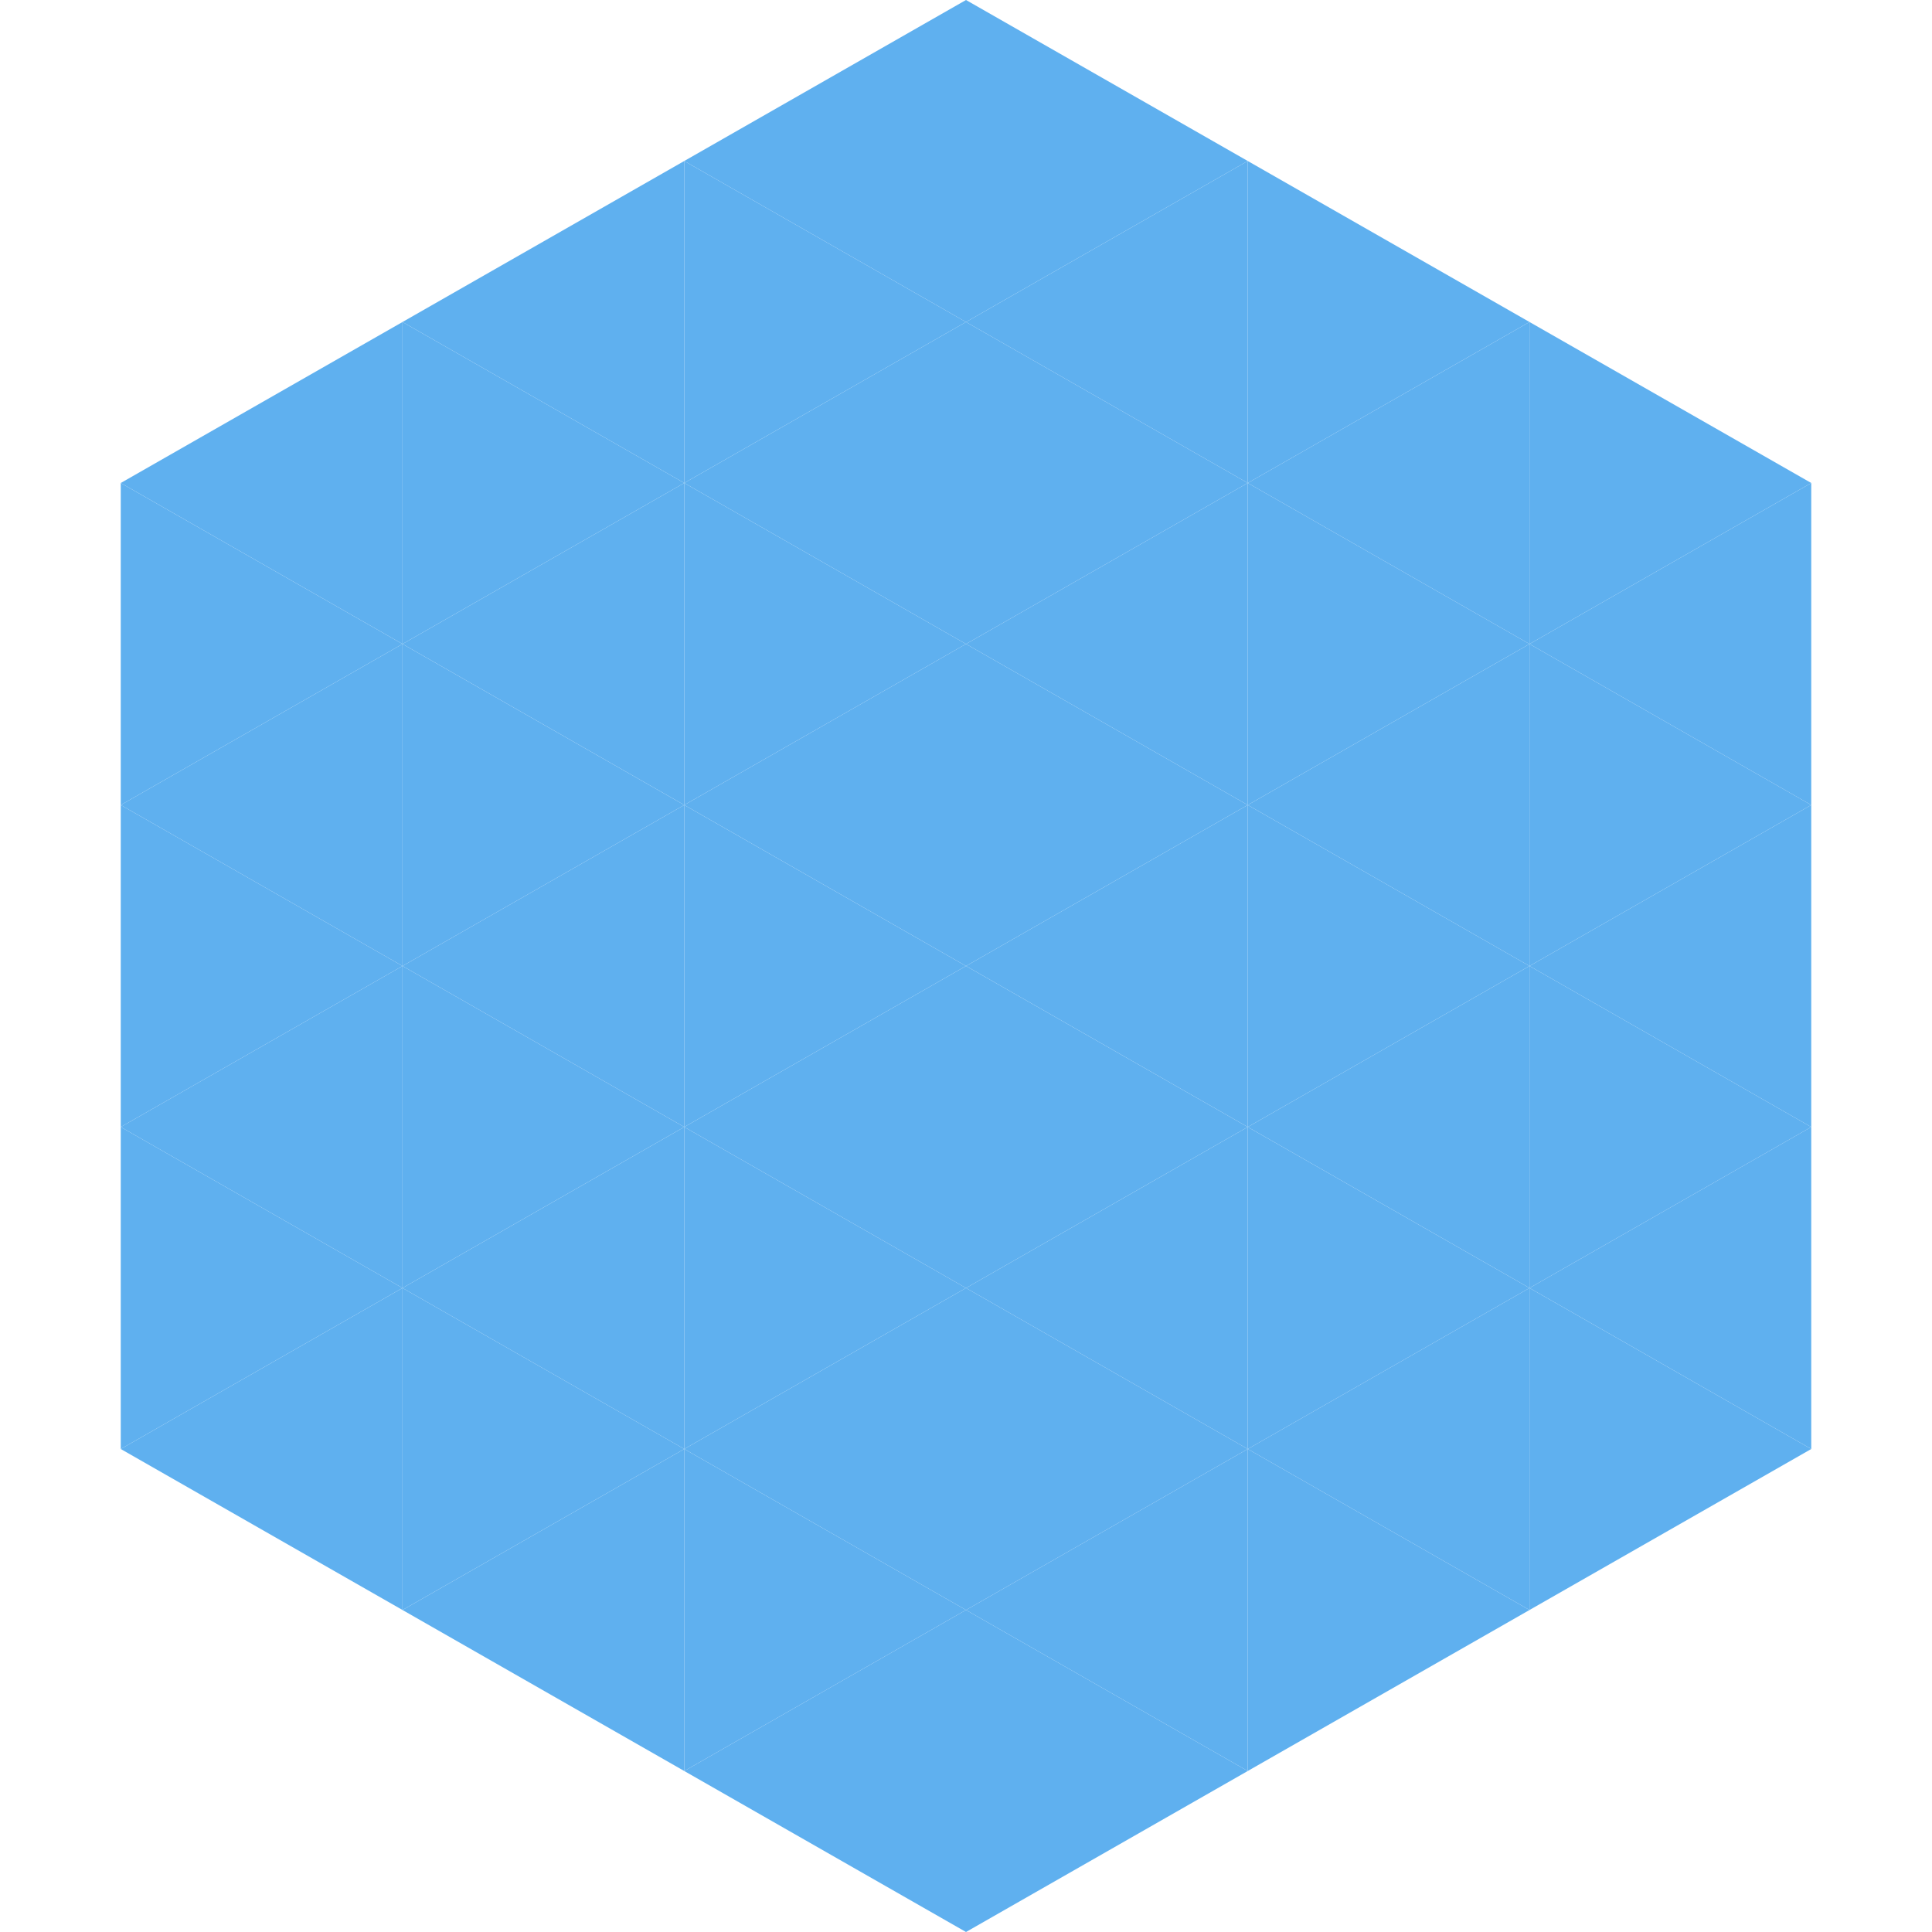 <?xml version="1.0"?>
<!-- Generated by SVGo -->
<svg width="240" height="240"
     xmlns="http://www.w3.org/2000/svg"
     xmlns:xlink="http://www.w3.org/1999/xlink">
<polygon points="50,40 15,60 50,80" style="fill:rgb(95,176,239)" />
<polygon points="190,40 225,60 190,80" style="fill:rgb(95,176,239)" />
<polygon points="15,60 50,80 15,100" style="fill:rgb(95,176,239)" />
<polygon points="225,60 190,80 225,100" style="fill:rgb(95,176,239)" />
<polygon points="50,80 15,100 50,120" style="fill:rgb(95,176,239)" />
<polygon points="190,80 225,100 190,120" style="fill:rgb(95,176,239)" />
<polygon points="15,100 50,120 15,140" style="fill:rgb(95,176,239)" />
<polygon points="225,100 190,120 225,140" style="fill:rgb(95,176,239)" />
<polygon points="50,120 15,140 50,160" style="fill:rgb(95,176,239)" />
<polygon points="190,120 225,140 190,160" style="fill:rgb(95,176,239)" />
<polygon points="15,140 50,160 15,180" style="fill:rgb(95,176,239)" />
<polygon points="225,140 190,160 225,180" style="fill:rgb(95,176,239)" />
<polygon points="50,160 15,180 50,200" style="fill:rgb(95,176,239)" />
<polygon points="190,160 225,180 190,200" style="fill:rgb(95,176,239)" />
<polygon points="15,180 50,200 15,220" style="fill:rgb(255,255,255); fill-opacity:0" />
<polygon points="225,180 190,200 225,220" style="fill:rgb(255,255,255); fill-opacity:0" />
<polygon points="50,0 85,20 50,40" style="fill:rgb(255,255,255); fill-opacity:0" />
<polygon points="190,0 155,20 190,40" style="fill:rgb(255,255,255); fill-opacity:0" />
<polygon points="85,20 50,40 85,60" style="fill:rgb(95,176,239)" />
<polygon points="155,20 190,40 155,60" style="fill:rgb(95,176,239)" />
<polygon points="50,40 85,60 50,80" style="fill:rgb(95,176,239)" />
<polygon points="190,40 155,60 190,80" style="fill:rgb(95,176,239)" />
<polygon points="85,60 50,80 85,100" style="fill:rgb(95,176,239)" />
<polygon points="155,60 190,80 155,100" style="fill:rgb(95,176,239)" />
<polygon points="50,80 85,100 50,120" style="fill:rgb(95,176,239)" />
<polygon points="190,80 155,100 190,120" style="fill:rgb(95,176,239)" />
<polygon points="85,100 50,120 85,140" style="fill:rgb(95,176,239)" />
<polygon points="155,100 190,120 155,140" style="fill:rgb(95,176,239)" />
<polygon points="50,120 85,140 50,160" style="fill:rgb(95,176,239)" />
<polygon points="190,120 155,140 190,160" style="fill:rgb(95,176,239)" />
<polygon points="85,140 50,160 85,180" style="fill:rgb(95,176,239)" />
<polygon points="155,140 190,160 155,180" style="fill:rgb(95,176,239)" />
<polygon points="50,160 85,180 50,200" style="fill:rgb(95,176,239)" />
<polygon points="190,160 155,180 190,200" style="fill:rgb(95,176,239)" />
<polygon points="85,180 50,200 85,220" style="fill:rgb(95,176,239)" />
<polygon points="155,180 190,200 155,220" style="fill:rgb(95,176,239)" />
<polygon points="120,0 85,20 120,40" style="fill:rgb(95,176,239)" />
<polygon points="120,0 155,20 120,40" style="fill:rgb(95,176,239)" />
<polygon points="85,20 120,40 85,60" style="fill:rgb(95,176,239)" />
<polygon points="155,20 120,40 155,60" style="fill:rgb(95,176,239)" />
<polygon points="120,40 85,60 120,80" style="fill:rgb(95,176,239)" />
<polygon points="120,40 155,60 120,80" style="fill:rgb(95,176,239)" />
<polygon points="85,60 120,80 85,100" style="fill:rgb(95,176,239)" />
<polygon points="155,60 120,80 155,100" style="fill:rgb(95,176,239)" />
<polygon points="120,80 85,100 120,120" style="fill:rgb(95,176,239)" />
<polygon points="120,80 155,100 120,120" style="fill:rgb(95,176,239)" />
<polygon points="85,100 120,120 85,140" style="fill:rgb(95,176,239)" />
<polygon points="155,100 120,120 155,140" style="fill:rgb(95,176,239)" />
<polygon points="120,120 85,140 120,160" style="fill:rgb(95,176,239)" />
<polygon points="120,120 155,140 120,160" style="fill:rgb(95,176,239)" />
<polygon points="85,140 120,160 85,180" style="fill:rgb(95,176,239)" />
<polygon points="155,140 120,160 155,180" style="fill:rgb(95,176,239)" />
<polygon points="120,160 85,180 120,200" style="fill:rgb(95,176,239)" />
<polygon points="120,160 155,180 120,200" style="fill:rgb(95,176,239)" />
<polygon points="85,180 120,200 85,220" style="fill:rgb(95,176,239)" />
<polygon points="155,180 120,200 155,220" style="fill:rgb(95,176,239)" />
<polygon points="120,200 85,220 120,240" style="fill:rgb(95,176,239)" />
<polygon points="120,200 155,220 120,240" style="fill:rgb(95,176,239)" />
<polygon points="85,220 120,240 85,260" style="fill:rgb(255,255,255); fill-opacity:0" />
<polygon points="155,220 120,240 155,260" style="fill:rgb(255,255,255); fill-opacity:0" />
</svg>
